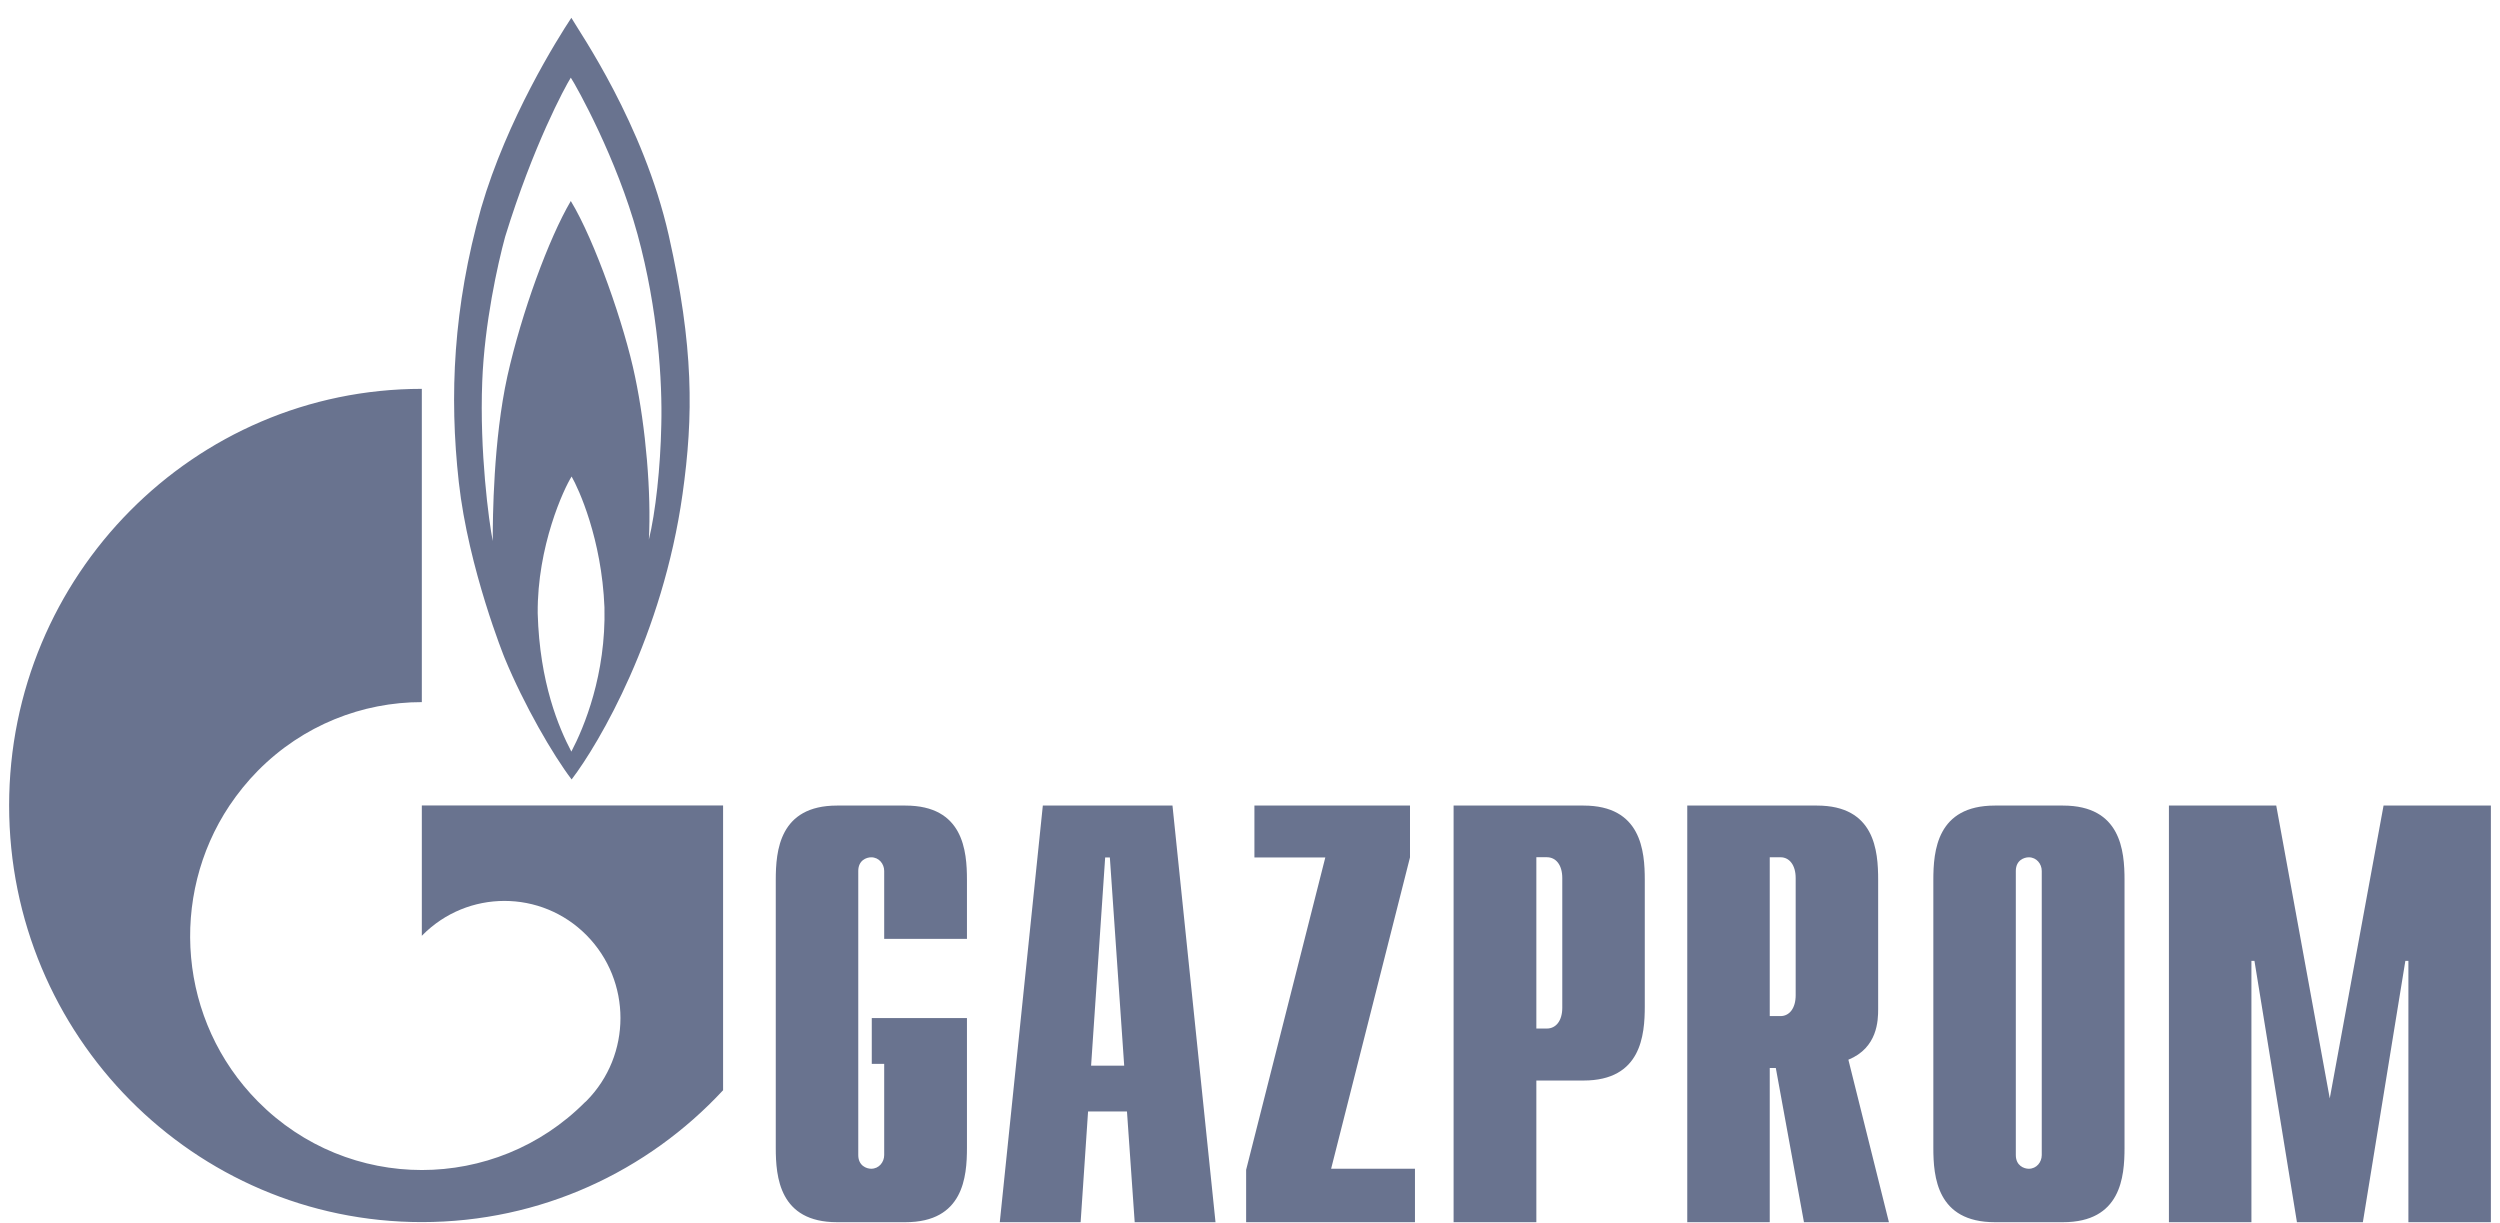 <svg width="137" height="67" viewBox="0 0 137 67" fill="none" xmlns="http://www.w3.org/2000/svg"><path d="M36.647 12.897C35.256 6.771 31.779 1.789 31.31 0.976C30.554 2.119 27.788 6.517 26.367 11.398C24.84 16.837 24.613 21.665 25.142 26.419C25.671 31.173 27.652 36.053 27.652 36.053C28.71 38.619 30.297 41.365 31.325 42.714C32.837 40.73 36.314 34.808 37.403 27.079C38.007 22.785 38.023 19.023 36.647 12.897ZM31.31 41.188C30.63 39.892 29.572 37.424 29.466 33.612C29.436 29.927 30.902 26.774 31.325 26.113C31.703 26.774 32.973 29.52 33.124 33.282C33.215 36.968 32.006 39.866 31.31 41.188ZM36.239 23.293C36.193 25.63 35.921 28.096 35.558 29.57C35.694 27.029 35.392 23.446 34.802 20.648C34.228 17.852 32.595 13.176 31.28 11.015C30.07 13.074 28.589 17.117 27.803 20.622C27.032 24.132 27.002 28.375 27.002 29.648C26.79 28.575 26.276 24.75 26.427 20.903C26.548 17.73 27.274 14.472 27.682 12.973C29.224 7.966 30.962 4.764 31.28 4.255C31.613 4.764 33.805 8.703 34.938 12.846C36.072 16.988 36.299 20.953 36.239 23.293ZM33.653 44.141H39.625V59.745C35.498 64.19 29.632 66.971 23.116 66.971C10.629 66.971 0.5 56.749 0.5 44.141C0.5 31.531 10.629 21.309 23.116 21.309V38.476C19.866 38.476 16.616 39.727 14.136 42.231C13.547 42.827 13.033 43.468 12.579 44.141C9.253 49.125 9.767 55.95 14.136 60.363C16.616 62.866 19.866 64.117 23.116 64.117C26.352 64.117 29.602 62.875 32.066 60.393C32.081 60.381 32.096 60.372 32.111 60.36C32.111 60.358 32.111 60.358 32.111 60.356C32.127 60.347 32.127 60.338 32.142 60.327C34.621 57.821 34.621 53.757 32.142 51.25C29.662 48.744 25.626 48.744 23.147 51.25C23.147 51.259 23.131 51.269 23.116 51.279V44.141L33.653 44.141ZM52.989 62.899C52.989 64.497 52.793 66.976 49.618 66.976H45.869C42.709 66.976 42.512 64.497 42.512 62.899V48.223C42.512 46.624 42.709 44.145 45.869 44.145H49.618C52.793 44.145 52.989 46.624 52.989 48.223V51.451H48.454V47.729C48.454 47.338 48.166 46.98 47.743 46.98C47.486 46.98 47.033 47.141 47.033 47.729V63.297C47.033 63.883 47.486 64.047 47.743 64.047C48.166 64.047 48.454 63.688 48.454 63.297V58.301H47.773V55.789H52.989V62.899ZM54.788 66.976L57.147 44.145H64.252L66.61 66.976H62.181L61.758 60.91H59.626L59.218 66.976H54.788ZM59.792 58.398H61.606L60.82 46.989H60.563L59.792 58.398ZM68.288 64.106L72.627 46.989H68.742V44.145H77.268V46.983L72.945 64.048H77.54V66.976H68.288V64.106ZM79.657 66.976V44.145H86.778C89.937 44.145 90.134 46.624 90.134 48.223V55.137C90.134 56.735 89.937 59.213 86.778 59.213H84.192V66.976H79.657ZM84.192 56.364H84.767C85.266 56.364 85.613 55.94 85.613 55.222V48.118C85.613 47.399 85.266 46.976 84.767 46.976H84.192V56.364ZM103.513 66.976H98.857L97.315 58.528H96.982V66.976H92.462V44.145H99.567C102.742 44.145 102.923 46.624 102.923 48.223V55.3C102.923 55.918 102.893 57.42 101.291 58.072L103.513 66.976ZM96.982 55.682H97.572C98.055 55.682 98.403 55.258 98.403 54.54V48.118C98.403 47.401 98.055 46.978 97.572 46.978H96.982V55.682ZM105.947 62.899V48.223C105.947 46.624 106.143 44.145 109.318 44.145H113.052C116.227 44.145 116.424 46.624 116.424 48.223V62.899C116.424 64.497 116.227 66.976 113.052 66.976H109.318C106.143 66.976 105.947 64.497 105.947 62.899ZM111.888 63.297V47.729C111.888 47.338 111.601 46.98 111.178 46.98C110.921 46.98 110.467 47.141 110.467 47.729V63.297C110.467 63.885 110.921 64.048 111.178 64.048C111.601 64.048 111.888 63.69 111.888 63.297ZM130.619 44.145H136.5V66.976H131.98V52.657H131.813L129.485 66.976H125.872L123.544 52.657H123.378V66.976H118.857V44.145H124.738L127.671 60.192L130.619 44.145Z" fill="#051745" fill-opacity="0.6"/></svg>